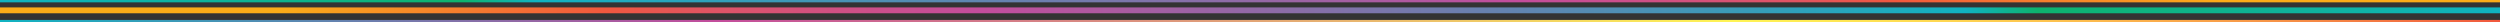 <?xml version="1.0" encoding="utf-8"?>
<!-- Generator: Adobe Illustrator 25.2.1, SVG Export Plug-In . SVG Version: 6.00 Build 0)  -->
<svg version="1.1" id="Layer_1" xmlns="http://www.w3.org/2000/svg" xmlns:xlink="http://www.w3.org/1999/xlink" x="0px" y="0px"
	 width="1280.9px" height="11.4px" viewBox="0 0 1280.9 11.4" style="enable-background:new 0 0 1280.9 11.4;" xml:space="preserve"
	>
<rect x="0" y="0" width="1280.9" height="11.4" fill="#333333" stroke="none"/>
<style type="text/css">
	.st0{fill:url(#SVGID_1_);}
	.st1{fill:url(#SVGID_2_);}
	.st2{fill:url(#SVGID_3_);}
</style>
<g>
	<g>
		
			<linearGradient id="SVGID_1_" gradientUnits="userSpaceOnUse" x1="1190.299" y1="-1068.097" x2="2471.235" y2="-1068.097" gradientTransform="matrix(-1 0 0 -1 2471.235 -1067.5)">
			<stop  offset="0.112" style="stop-color:#FBAC18"/>
			<stop  offset="0.242" style="stop-color:#F1583E"/>
			<stop  offset="0.247" style="stop-color:#EE5743"/>
			<stop  offset="0.287" style="stop-color:#DF5466"/>
			<stop  offset="0.323" style="stop-color:#D3517D"/>
			<stop  offset="0.354" style="stop-color:#CB4F8D"/>
			<stop  offset="0.378" style="stop-color:#C54E97"/>
			<stop  offset="0.393" style="stop-color:#C34D9C"/>
			<stop  offset="0.786" style="stop-color:#10B3C1"/>
			<stop  offset="0.815" style="stop-color:#0DB36D"/>
			<stop  offset="1" style="stop-color:#10B3C1"/>
		</linearGradient>
		<rect class="st0" width="1280.9" height="1.2"/>
	</g>
	<g>
		
			<linearGradient id="SVGID_2_" gradientUnits="userSpaceOnUse" x1="1190.299" y1="-1078.275" x2="2471.235" y2="-1078.275" gradientTransform="matrix(-1 0 0 -1 2471.235 -1067.5)">
			<stop  offset="0" style="stop-color:#F1583E"/>
			<stop  offset="1.023372e-02" style="stop-color:#F1603F"/>
			<stop  offset="9.135366e-02" style="stop-color:#F79447"/>
			<stop  offset="0.165" style="stop-color:#FDBC4E"/>
			<stop  offset="0.227" style="stop-color:#FFD952"/>
			<stop  offset="0.277" style="stop-color:#FFEB54"/>
			<stop  offset="0.307" style="stop-color:#FFF455"/>
			<stop  offset="0.714" style="stop-color:#C34D9C"/>
			<stop  offset="1" style="stop-color:#10B3C1"/>
		</linearGradient>
		<rect y="10.2" class="st1" width="1280.9" height="1.2"/>
	</g>
	<linearGradient id="SVGID_3_" gradientUnits="userSpaceOnUse" x1="0" y1="5.286" x2="1280.936" y2="5.286">
		<stop  offset="0.112" style="stop-color:#FBAC18"/>
		<stop  offset="0.242" style="stop-color:#F1583E"/>
		<stop  offset="0.247" style="stop-color:#EE5743"/>
		<stop  offset="0.287" style="stop-color:#DF5466"/>
		<stop  offset="0.323" style="stop-color:#D3517D"/>
		<stop  offset="0.354" style="stop-color:#CB4F8D"/>
		<stop  offset="0.378" style="stop-color:#C54E97"/>
		<stop  offset="0.393" style="stop-color:#C34D9C"/>
		<stop  offset="0.786" style="stop-color:#10B3C1"/>
		<stop  offset="0.815" style="stop-color:#0DB36D"/>
		<stop  offset="1" style="stop-color:#10B3C1"/>
	</linearGradient>
	<polygon class="st2" points="1280.9,5.7 1280.9,3.8 0,3.8 0,6.8 1280.9,6.8 1280.9,5.9 1280.9,5.9 	"/>
</g>
</svg>
